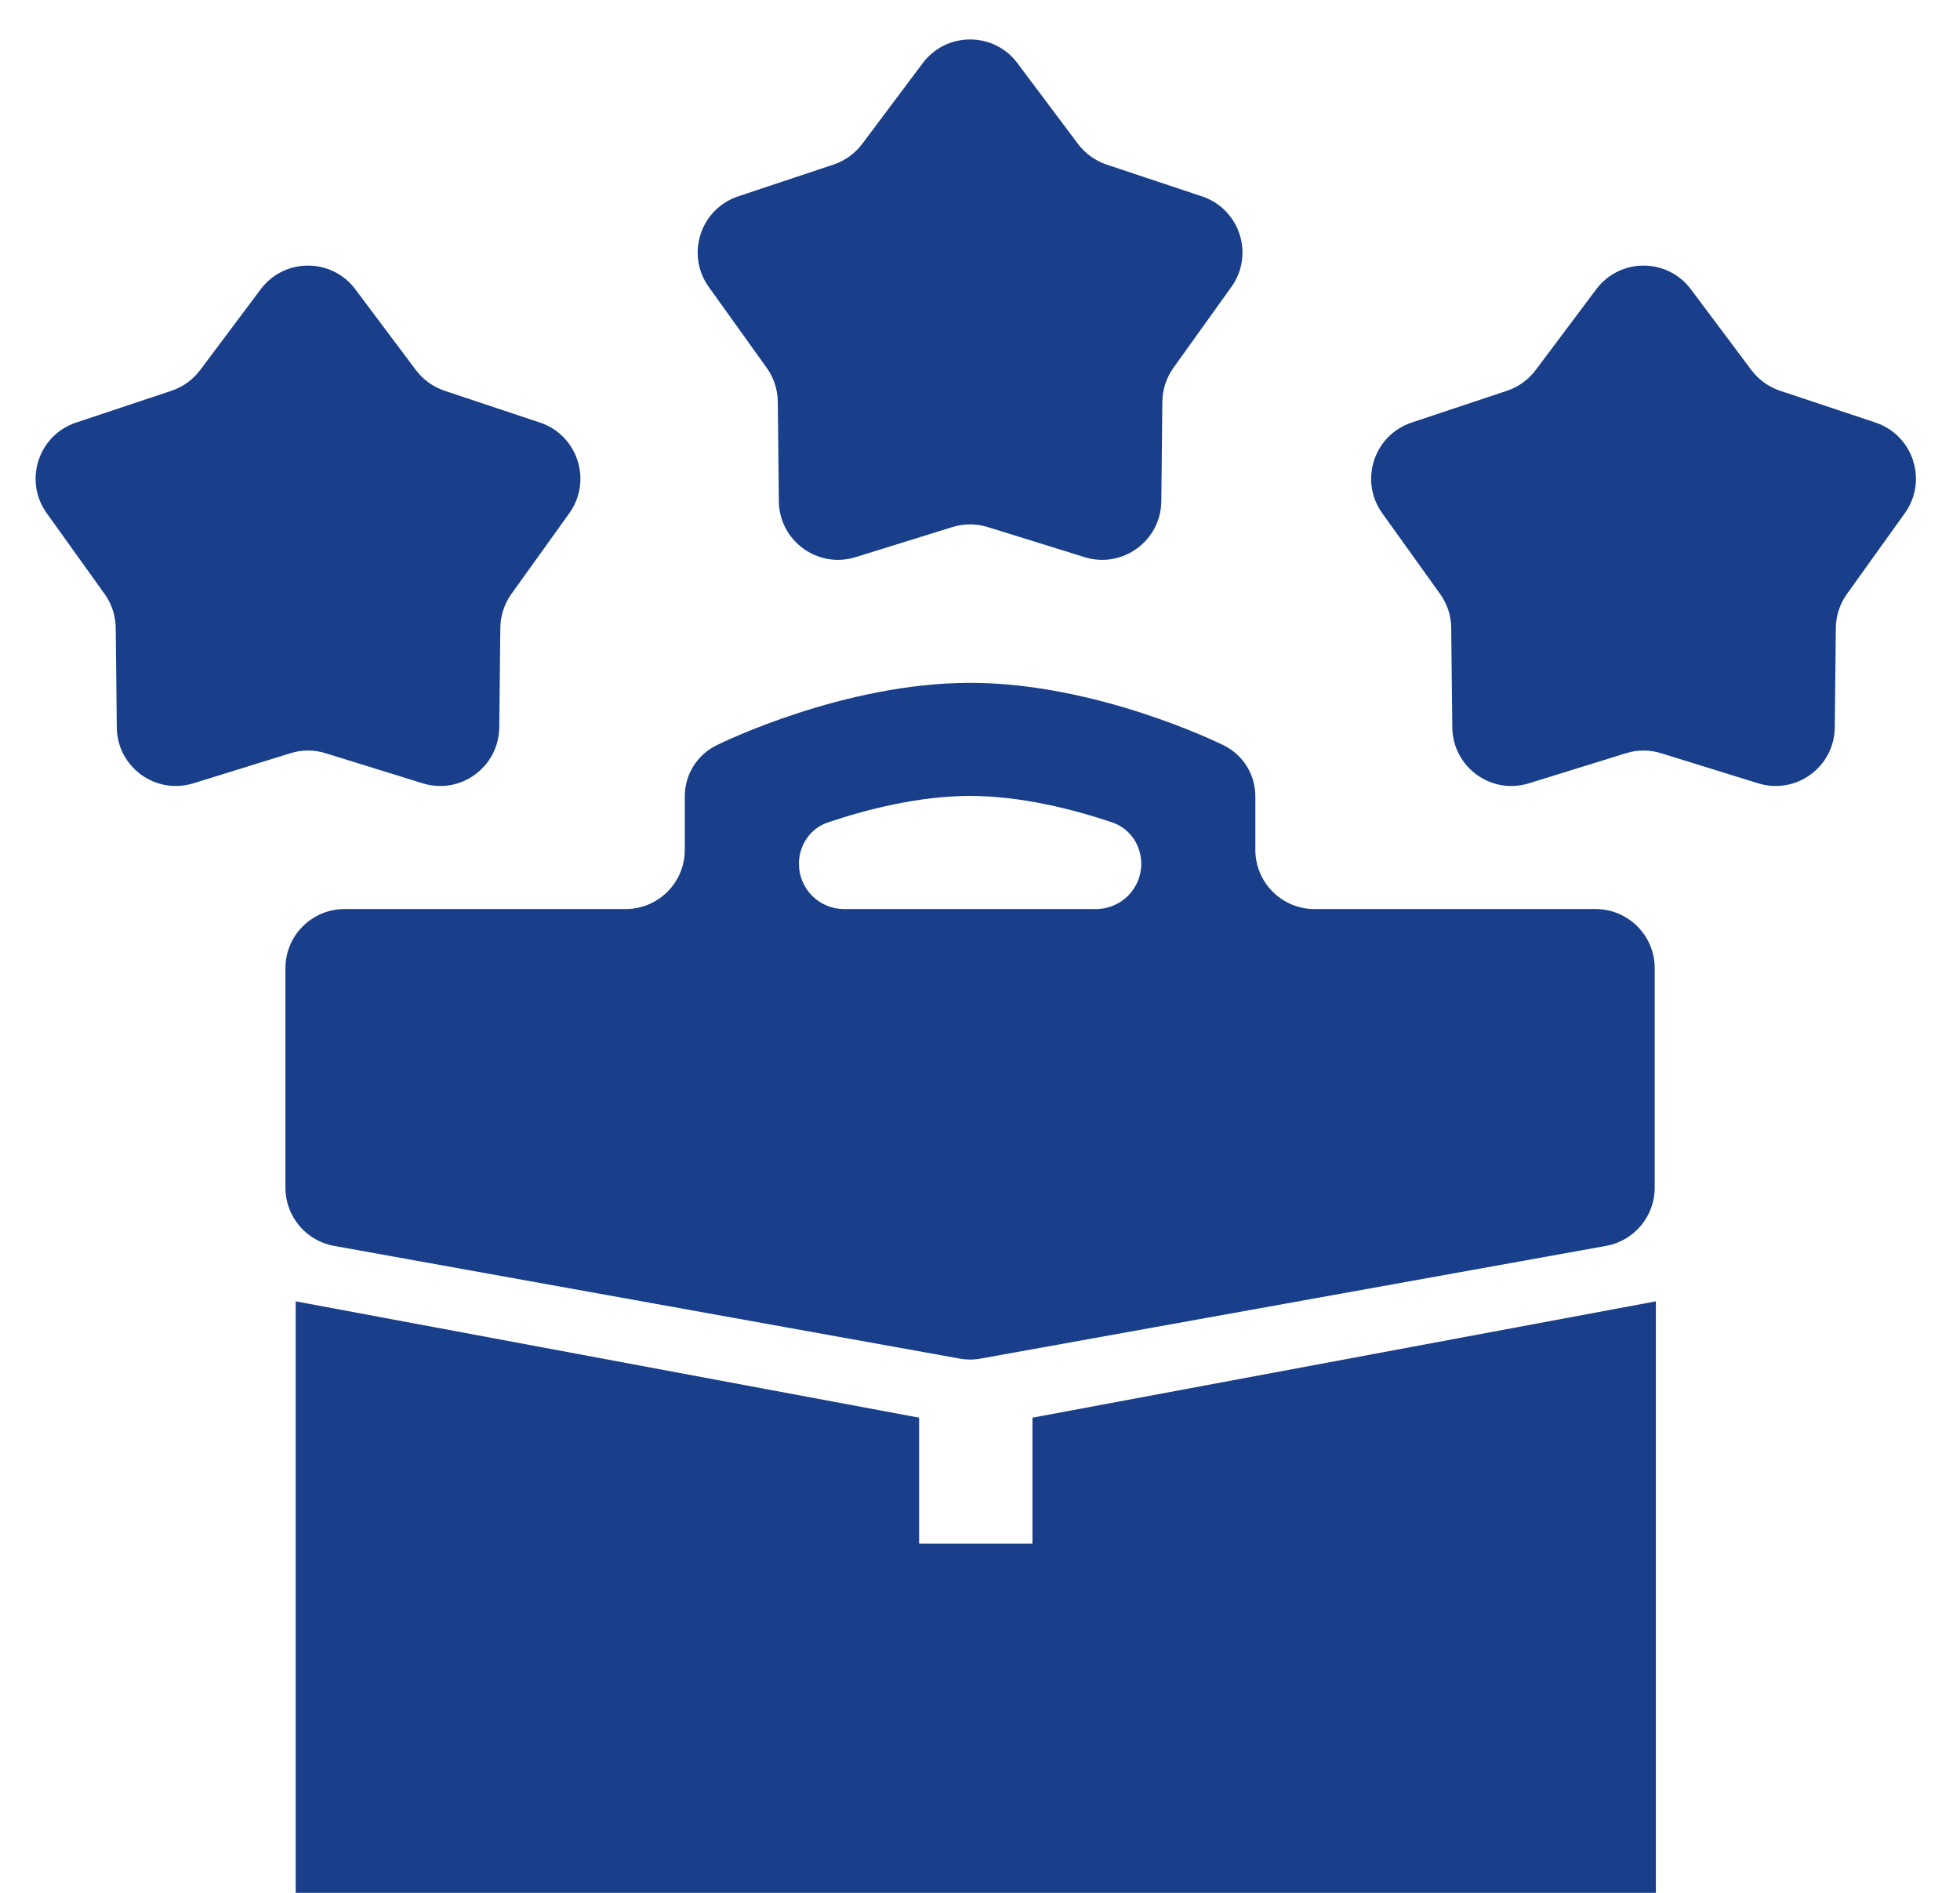 <svg width="29" height="28" viewBox="0 0 29 28" fill="none" xmlns="http://www.w3.org/2000/svg">
<path d="M4.375 19.25V28H24.5V19.25L15.276 20.971V22.835H13.599V20.971L4.375 19.25Z" fill="#193F8A"/>
<path d="M18.574 11.778C18.574 11.459 18.393 11.168 18.107 11.026C18.031 10.988 16.219 10.101 14.353 10.101C12.487 10.101 10.675 10.988 10.599 11.026C10.313 11.168 10.132 11.459 10.132 11.778V12.572C10.132 13.055 9.741 13.447 9.257 13.447H5.098C4.615 13.447 4.223 13.839 4.223 14.322V17.569C4.223 17.992 4.526 18.355 4.943 18.43L14.198 20.097C14.3 20.116 14.406 20.116 14.508 20.097L23.763 18.43C24.18 18.355 24.483 17.992 24.483 17.569V14.322C24.483 13.839 24.091 13.447 23.608 13.447H19.449C18.966 13.447 18.574 13.055 18.574 12.572V11.778ZM16.886 12.778C16.886 13.148 16.586 13.447 16.217 13.447H12.489C12.12 13.447 11.821 13.148 11.821 12.778C11.821 12.503 11.988 12.254 12.249 12.166C12.822 11.973 13.596 11.774 14.353 11.774C15.11 11.774 15.885 11.973 16.457 12.166C16.718 12.254 16.886 12.503 16.886 12.778ZM1.728 10.761C1.734 11.347 2.303 11.761 2.862 11.587L4.298 11.142C4.467 11.089 4.648 11.089 4.817 11.142L6.253 11.587C6.812 11.761 7.38 11.347 7.387 10.761L7.403 9.287C7.405 9.107 7.462 8.933 7.566 8.787L8.424 7.591C8.767 7.112 8.548 6.438 7.99 6.251L6.577 5.78C6.408 5.723 6.261 5.617 6.154 5.475L5.257 4.279C4.907 3.812 4.207 3.812 3.857 4.279L2.961 5.475C2.854 5.617 2.707 5.723 2.538 5.78L1.125 6.251C0.566 6.438 0.348 7.112 0.691 7.591L1.548 8.787C1.653 8.933 1.71 9.107 1.712 9.287L1.728 10.761ZM15.053 0.933C14.703 0.467 14.003 0.467 13.653 0.933L12.757 2.129C12.65 2.271 12.502 2.377 12.334 2.434L10.921 2.905C10.362 3.092 10.144 3.766 10.487 4.245L11.344 5.441C11.449 5.587 11.506 5.762 11.508 5.941L11.524 7.415C11.53 8.001 12.099 8.415 12.658 8.242L14.094 7.796C14.263 7.744 14.444 7.744 14.612 7.796L16.048 8.242C16.608 8.415 17.176 8.001 17.183 7.415L17.198 5.941C17.2 5.761 17.258 5.587 17.362 5.441L18.219 4.245C18.563 3.766 18.344 3.092 17.785 2.905L16.372 2.434C16.204 2.377 16.056 2.271 15.95 2.129L15.053 0.933ZM25.018 4.279C24.668 3.812 23.968 3.812 23.618 4.279L22.721 5.475C22.614 5.617 22.467 5.723 22.298 5.78L20.886 6.251C20.327 6.438 20.108 7.112 20.451 7.591L21.308 8.787C21.413 8.933 21.47 9.107 21.472 9.287L21.488 10.761C21.495 11.347 22.063 11.761 22.622 11.587L24.058 11.142C24.227 11.089 24.408 11.089 24.577 11.142L26.013 11.587C26.572 11.761 27.141 11.347 27.147 10.761L27.163 9.287C27.165 9.107 27.222 8.933 27.327 8.787L28.184 7.591C28.527 7.112 28.309 6.438 27.75 6.251L26.337 5.78C26.168 5.723 26.021 5.617 25.914 5.475L25.018 4.279Z" fill="#193F8A"/>
</svg>
